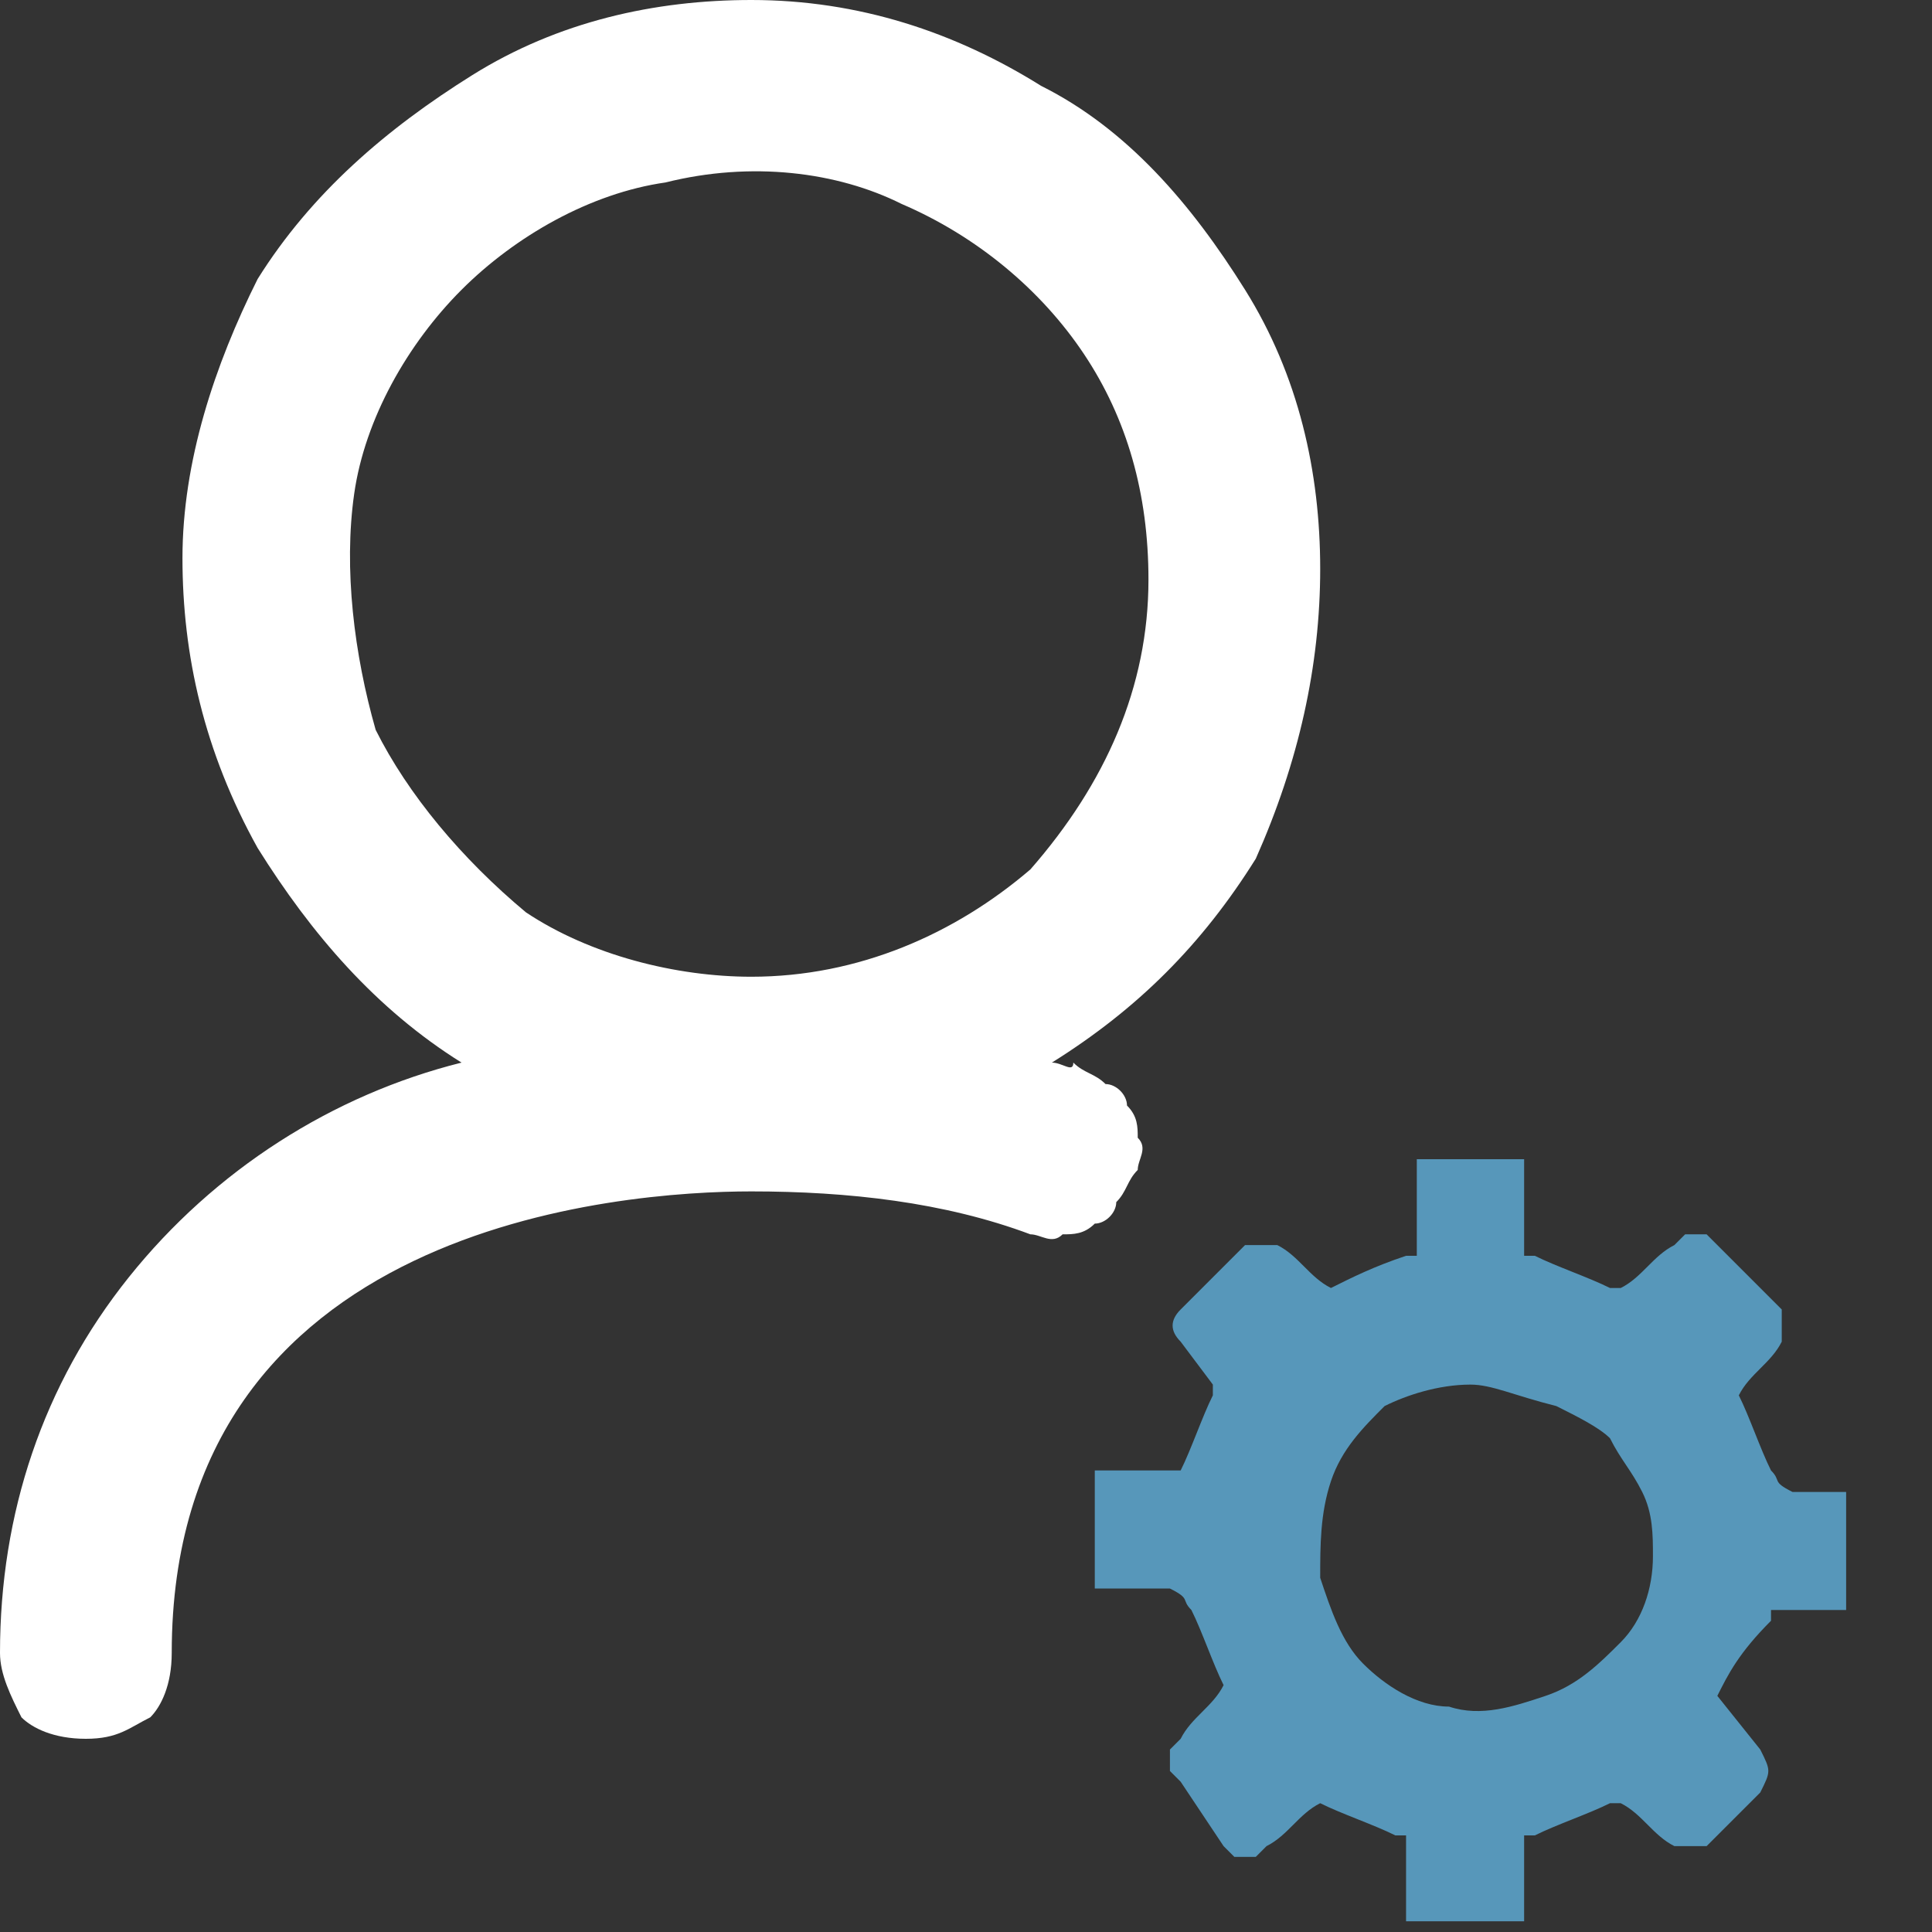<?xml version="1.0" encoding="utf-8"?>
<!-- Generator: Adobe Illustrator 27.6.1, SVG Export Plug-In . SVG Version: 6.00 Build 0)  -->
<svg version="1.1" id="Layer_1" xmlns="http://www.w3.org/2000/svg" xmlns:xlink="http://www.w3.org/1999/xlink" x="0px" y="0px"
	 viewBox="0 0 18 18" style="enable-background:new 0 0 18 18;" xml:space="preserve">
<rect x="0" y="0" width="18" height="18" fill="#333333" stroke="none"/>
<style type="text/css">
	.st0{clip-path:url(#SVGID_00000058585841579421486660000008230955350351872950_);}
	.st1{fill:#5797BA;}
	.st2{fill:#FFFFFF;}
</style>
<g>
	<g>
		<defs>
			<rect id="SVGID_1_" width="17.2" height="17.9"/>
		</defs>
		<clipPath id="SVGID_00000062883148194706858280000013787926017348561854_">
			<use xlink:href="#SVGID_1_"  style="overflow:visible;"/>
		</clipPath>
		<g style="clip-path:url(#SVGID_00000062883148194706858280000013787926017348561854_);">
			<path class="st1" d="M16,15.8l0.4,0.5c0.1,0.2,0.1,0.2,0,0.4L16,17.1c0,0,0,0-0.1,0.1h-0.1h-0.1c0,0,0,0-0.1,0
				c-0.2-0.1-0.3-0.3-0.5-0.4l0,0c0,0,0,0-0.1,0c-0.2,0.1-0.5,0.2-0.7,0.3c0,0,0,0-0.1,0c0,0,0,0,0,0.1c0,0.2,0,0.4,0,0.6v0.1
				c0,0,0,0,0,0.1c0,0,0,0-0.1,0H14h-0.7h-0.1c0,0,0,0-0.1,0c0,0,0,0,0-0.1c0,0,0,0,0-0.1c0-0.2,0-0.4,0-0.6c0,0,0,0,0-0.1
				c0,0,0,0-0.1,0c-0.2-0.1-0.5-0.2-0.7-0.3l0,0l0,0l0,0l0,0c-0.2,0.1-0.3,0.3-0.5,0.4c0,0,0,0-0.1,0.1h-0.1h-0.1c0,0,0,0-0.1-0.1
				L11,16.6c0,0,0,0-0.1-0.1v-0.1v-0.1c0,0,0,0,0.1-0.1c0.1-0.2,0.3-0.3,0.4-0.5c-0.1-0.2-0.2-0.5-0.3-0.7c-0.1-0.1,0-0.1-0.2-0.2
				c-0.2,0-0.4,0-0.5,0c0,0,0,0-0.1,0c0,0,0,0-0.1,0c0,0,0,0,0-0.1c0,0,0,0,0-0.1c0-0.2,0-0.5,0-0.7c0,0,0,0,0-0.1c0,0,0,0,0-0.1
				c0,0,0,0,0.1,0c0,0,0,0,0.1,0c0.2,0,0.4,0,0.6,0l0,0l0,0l0,0l0,0c0.1-0.2,0.2-0.5,0.3-0.7c0,0,0,0,0-0.1L11,12.5
				c-0.1-0.1-0.1-0.2,0-0.3l0.5-0.5c0,0,0,0,0.1-0.1h0.1h0.1c0,0,0,0,0.1,0c0.2,0.1,0.3,0.3,0.5,0.4l0,0l0,0l0,0l0,0
				c0.2-0.1,0.4-0.2,0.7-0.3c0,0,0,0,0.1,0c0,0,0,0,0-0.1c0-0.2,0-0.4,0-0.6v-0.1c0,0,0,0,0-0.1c0,0,0,0,0.1,0h0.1H14h0.1
				c0,0,0,0,0.1,0c0,0,0,0,0,0.1c0,0,0,0,0,0.1c0,0.2,0,0.4,0,0.6c0,0,0,0,0,0.1c0,0,0,0,0.1,0c0.2,0.1,0.5,0.2,0.7,0.3
				c0,0,0,0,0.1,0l0,0c0.2-0.1,0.3-0.3,0.5-0.4c0,0,0,0,0.1-0.1h0.1h0.1c0,0,0,0,0.1,0.1c0.2,0.2,0.3,0.3,0.5,0.5c0,0,0,0,0.1,0.1
				c0,0,0,0,0,0.1v0.1c0,0,0,0,0,0.1c-0.1,0.2-0.3,0.3-0.4,0.5c0.1,0.2,0.2,0.5,0.3,0.7c0.1,0.1,0,0.1,0.2,0.2c0.2,0,0.4,0,0.5,0
				c0,0,0,0,0.1,0c0,0,0,0,0.1,0c0,0,0,0,0,0.1c0,0,0,0,0,0.1c0,0.2,0,0.5,0,0.7c0,0,0,0,0,0.1c0,0,0,0,0,0.1s0,0-0.1,0
				c0,0,0,0-0.1,0c-0.2,0-0.4,0-0.6,0c0,0,0,0-0.1,0c0,0,0,0,0,0.1C16.2,15.4,16.1,15.6,16,15.8 M13.7,12.9c-0.3,0-0.6,0.1-0.8,0.2
				c-0.2,0.2-0.4,0.4-0.5,0.7s-0.1,0.6-0.1,0.9c0.1,0.3,0.2,0.6,0.4,0.8s0.5,0.4,0.8,0.4c0.3,0.1,0.6,0,0.9-0.1
				c0.3-0.1,0.5-0.3,0.7-0.5s0.3-0.5,0.3-0.8c0-0.2,0-0.4-0.1-0.6c-0.1-0.2-0.2-0.3-0.3-0.5c-0.1-0.1-0.3-0.2-0.5-0.3
				C14.1,13,13.9,12.9,13.7,12.9"/>
			<path class="st2" d="M12.3,5.3c0-0.9-0.2-1.8-0.7-2.6s-1.1-1.5-1.9-1.9C8.9,0.3,8,0,7,0C6.1,0,5.2,0.2,4.4,0.7s-1.5,1.1-2,1.9
				C2,3.4,1.7,4.3,1.7,5.2S1.9,7,2.4,7.9c0.5,0.8,1.1,1.5,1.9,2c-1.2,0.3-2.3,1-3.1,2S0,14.1,0,15.4c0,0.2,0.1,0.4,0.2,0.6
				c0.1,0.1,0.3,0.2,0.6,0.2s0.4-0.1,0.6-0.2c0.1-0.1,0.2-0.3,0.2-0.6c0-4,4.2-4.3,5.4-4.3c0.9,0,1.8,0.1,2.6,0.4
				c0.1,0,0.2,0.1,0.3,0c0.1,0,0.2,0,0.3-0.1c0.1,0,0.2-0.1,0.2-0.2c0.1-0.1,0.1-0.2,0.2-0.3c0-0.1,0.1-0.2,0-0.3
				c0-0.1,0-0.2-0.1-0.3c0-0.1-0.1-0.2-0.2-0.2C10.2,10,10.1,10,10,9.9c0,0.1-0.1,0-0.2,0c0.8-0.5,1.4-1.1,1.9-1.9
				C12.1,7.1,12.3,6.2,12.3,5.3 M7,9.1c-0.7,0-1.5-0.2-2.1-0.6C4.3,8,3.8,7.4,3.5,6.8C3.3,6.1,3.2,5.3,3.3,4.6s0.5-1.4,1-1.9
				s1.2-0.9,1.9-1C7,1.5,7.8,1.6,8.4,1.9c0.7,0.3,1.3,0.8,1.7,1.4s0.6,1.3,0.6,2.1c0,1-0.4,1.9-1.1,2.7C8.9,8.7,8,9.1,7,9.1z"/>
		</g>
	</g>
</g>
</svg>
